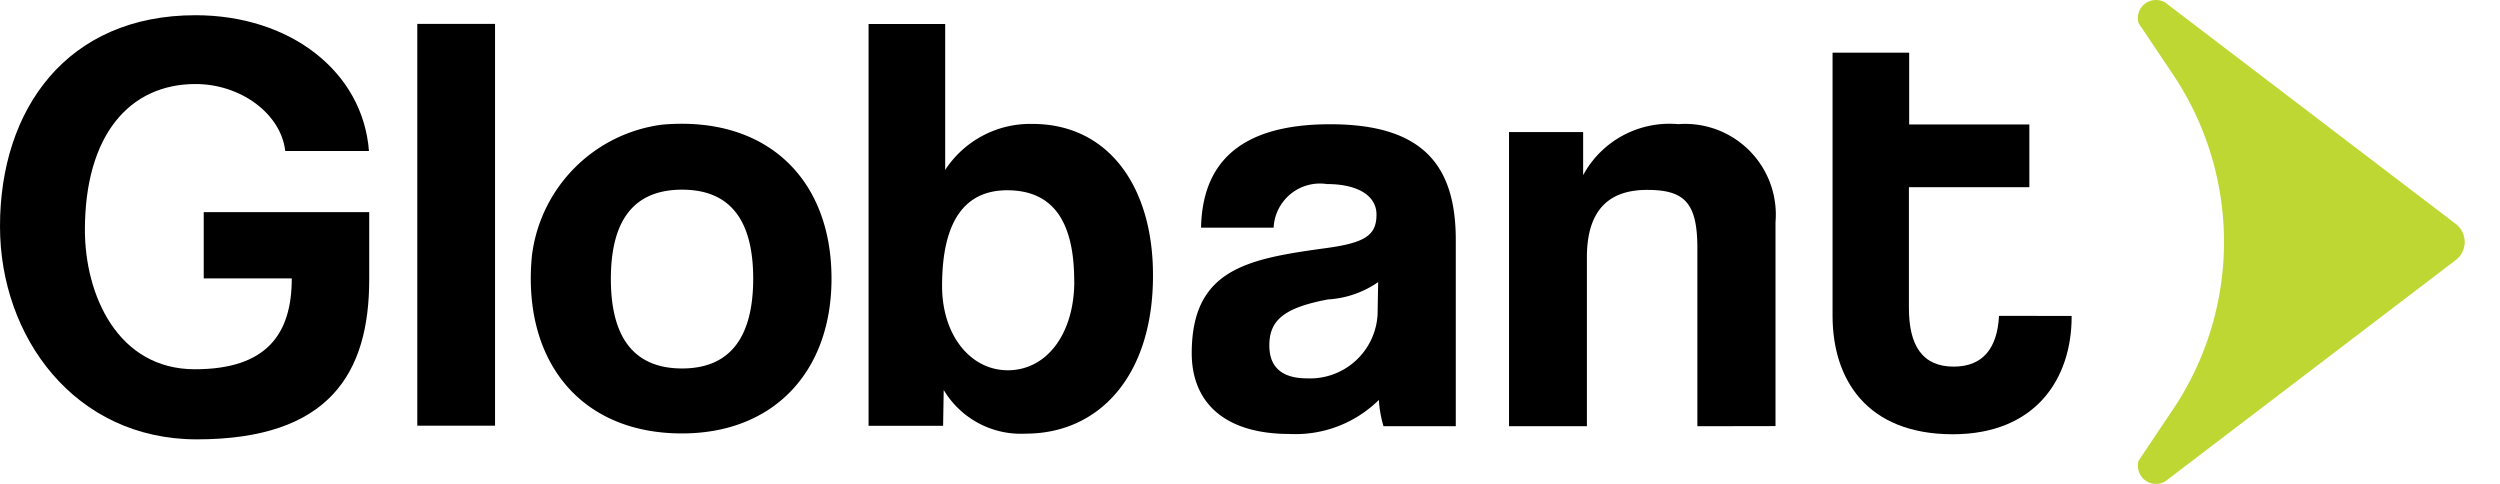 <svg id="globant_logo" xmlns="http://www.w3.org/2000/svg" width="124" height="24" viewBox="0 0 124 24" preserveAspectRatio="xMinYMin meet">
  <rect id="Rectangle_3272" data-name="Rectangle 3272" width="124" height="24" transform="translate(0)" fill="rgba(255,255,255,0)"/>
  <g id="Group_8347" data-name="Group 8347" transform="translate(0 0)">
    <path id="Path_9302" data-name="Path 9302" d="M247.544,97.014c-6.044,0-9.76-5.074-9.757-10.571,0-5.812,3.325-10.468,9.7-10.466,4.686,0,8.3,2.792,8.6,6.736h-4.152c-.207-1.838-2.193-3.321-4.447-3.323-3.293,0-5.488,2.548-5.49,7.234,0,3.234,1.629,6.913,5.455,6.913,3.571,0,4.806-1.754,4.806-4.507h-4.367V85.744H256.1v3.309C256.111,93.737,254.119,97.016,247.544,97.014Z" transform="translate(-237.787 -75.222)"/>
    <path id="Path_9303" data-name="Path 9303" d="M258.485,96.336V76.407h3.856V96.336Z" transform="translate(-237.787 -75.222)"/>
    <path id="Path_9304" data-name="Path 9304" d="M264.171,87.9a7.474,7.474,0,0,1,6.448-6.494c5.148-.46,8.413,2.65,8.411,7.636,0,4.626-2.88,7.68-7.416,7.678C266.515,96.724,263.67,93.045,264.171,87.9Zm10.975,1.149c0-2.964-1.186-4.419-3.527-4.419s-3.53,1.452-3.533,4.417,1.186,4.449,3.528,4.451,3.53-1.491,3.532-4.458Z" transform="translate(-237.787 -75.222)"/>
    <path id="Path_9305" data-name="Path 9305" d="M280.868,96.343V76.414h3.8v7.237A5.034,5.034,0,0,1,289,81.369c3.767,0,5.989,3.116,5.975,7.535,0,4.922-2.64,7.827-6.317,7.827a4.454,4.454,0,0,1-4.063-2.167l-.03,1.779Zm10.2-7.175c0-2.987-1.067-4.506-3.321-4.509-2.135,0-3.233,1.572-3.233,4.746,0,2.461,1.422,4.182,3.26,4.182C289.706,93.587,291.072,91.779,291.072,89.168Z" transform="translate(-237.787 -75.222)"/>
    <path id="Path_9306" data-name="Path 9306" d="M306.409,96.363a5.725,5.725,0,0,1-.23-1.305,5.885,5.885,0,0,1-4.419,1.689c-3.321,0-4.863-1.634-4.863-4.005,0-4.213,2.82-4.686,6.7-5.219,1.929-.265,2.464-.651,2.464-1.659,0-.95-.949-1.513-2.461-1.513a2.3,2.3,0,0,0-2.641,2.163h-3.6c.062-3.027,1.723-5.132,6.409-5.129,4.626,0,6.228,2.068,6.226,5.745v9.233Zm-.265-7.149a4.863,4.863,0,0,1-2.491.86c-2.194.416-2.907,1.038-2.907,2.284,0,1.1.653,1.629,1.869,1.631a3.355,3.355,0,0,0,3.5-3.173Z" transform="translate(-237.787 -75.222)"/>
    <path id="Path_9307" data-name="Path 9307" d="M321.976,96.363V87.518c0-2.254-.651-2.877-2.491-2.877-2.016,0-2.988,1.126-2.988,3.351v8.371h-3.863V81.773h3.677v2.135a4.869,4.869,0,0,1,4.716-2.528,4.5,4.5,0,0,1,4.825,4.865V96.356Z" transform="translate(-237.787 -75.222)"/>
    <path id="Path_9308" data-name="Path 9308" d="M336.938,90.889c-.085,1.609-.8,2.517-2.247,2.517-1.572,0-2.222-1.069-2.222-2.907V84.508h5.974V81.394h-5.961v-3.56h-3.8V90.885c0,3.144,1.689,5.874,5.959,5.876,4.122,0,5.9-2.758,5.9-5.842v-.027Z" transform="translate(-237.787 -75.222)"/>
    <path id="Path_9309" data-name="Path 9309" d="M345.177,75.343a.9.9,0,0,0-1.317,1.027l1.721,2.567a14.9,14.9,0,0,1,0,16.571l-1.719,2.565a.9.9,0,0,0,1.315,1.03l14.411-10.978a1.128,1.128,0,0,0,0-1.8Z" transform="translate(-237.787 -75.222)" fill="#bfd732"/>
  </g>
</svg>
